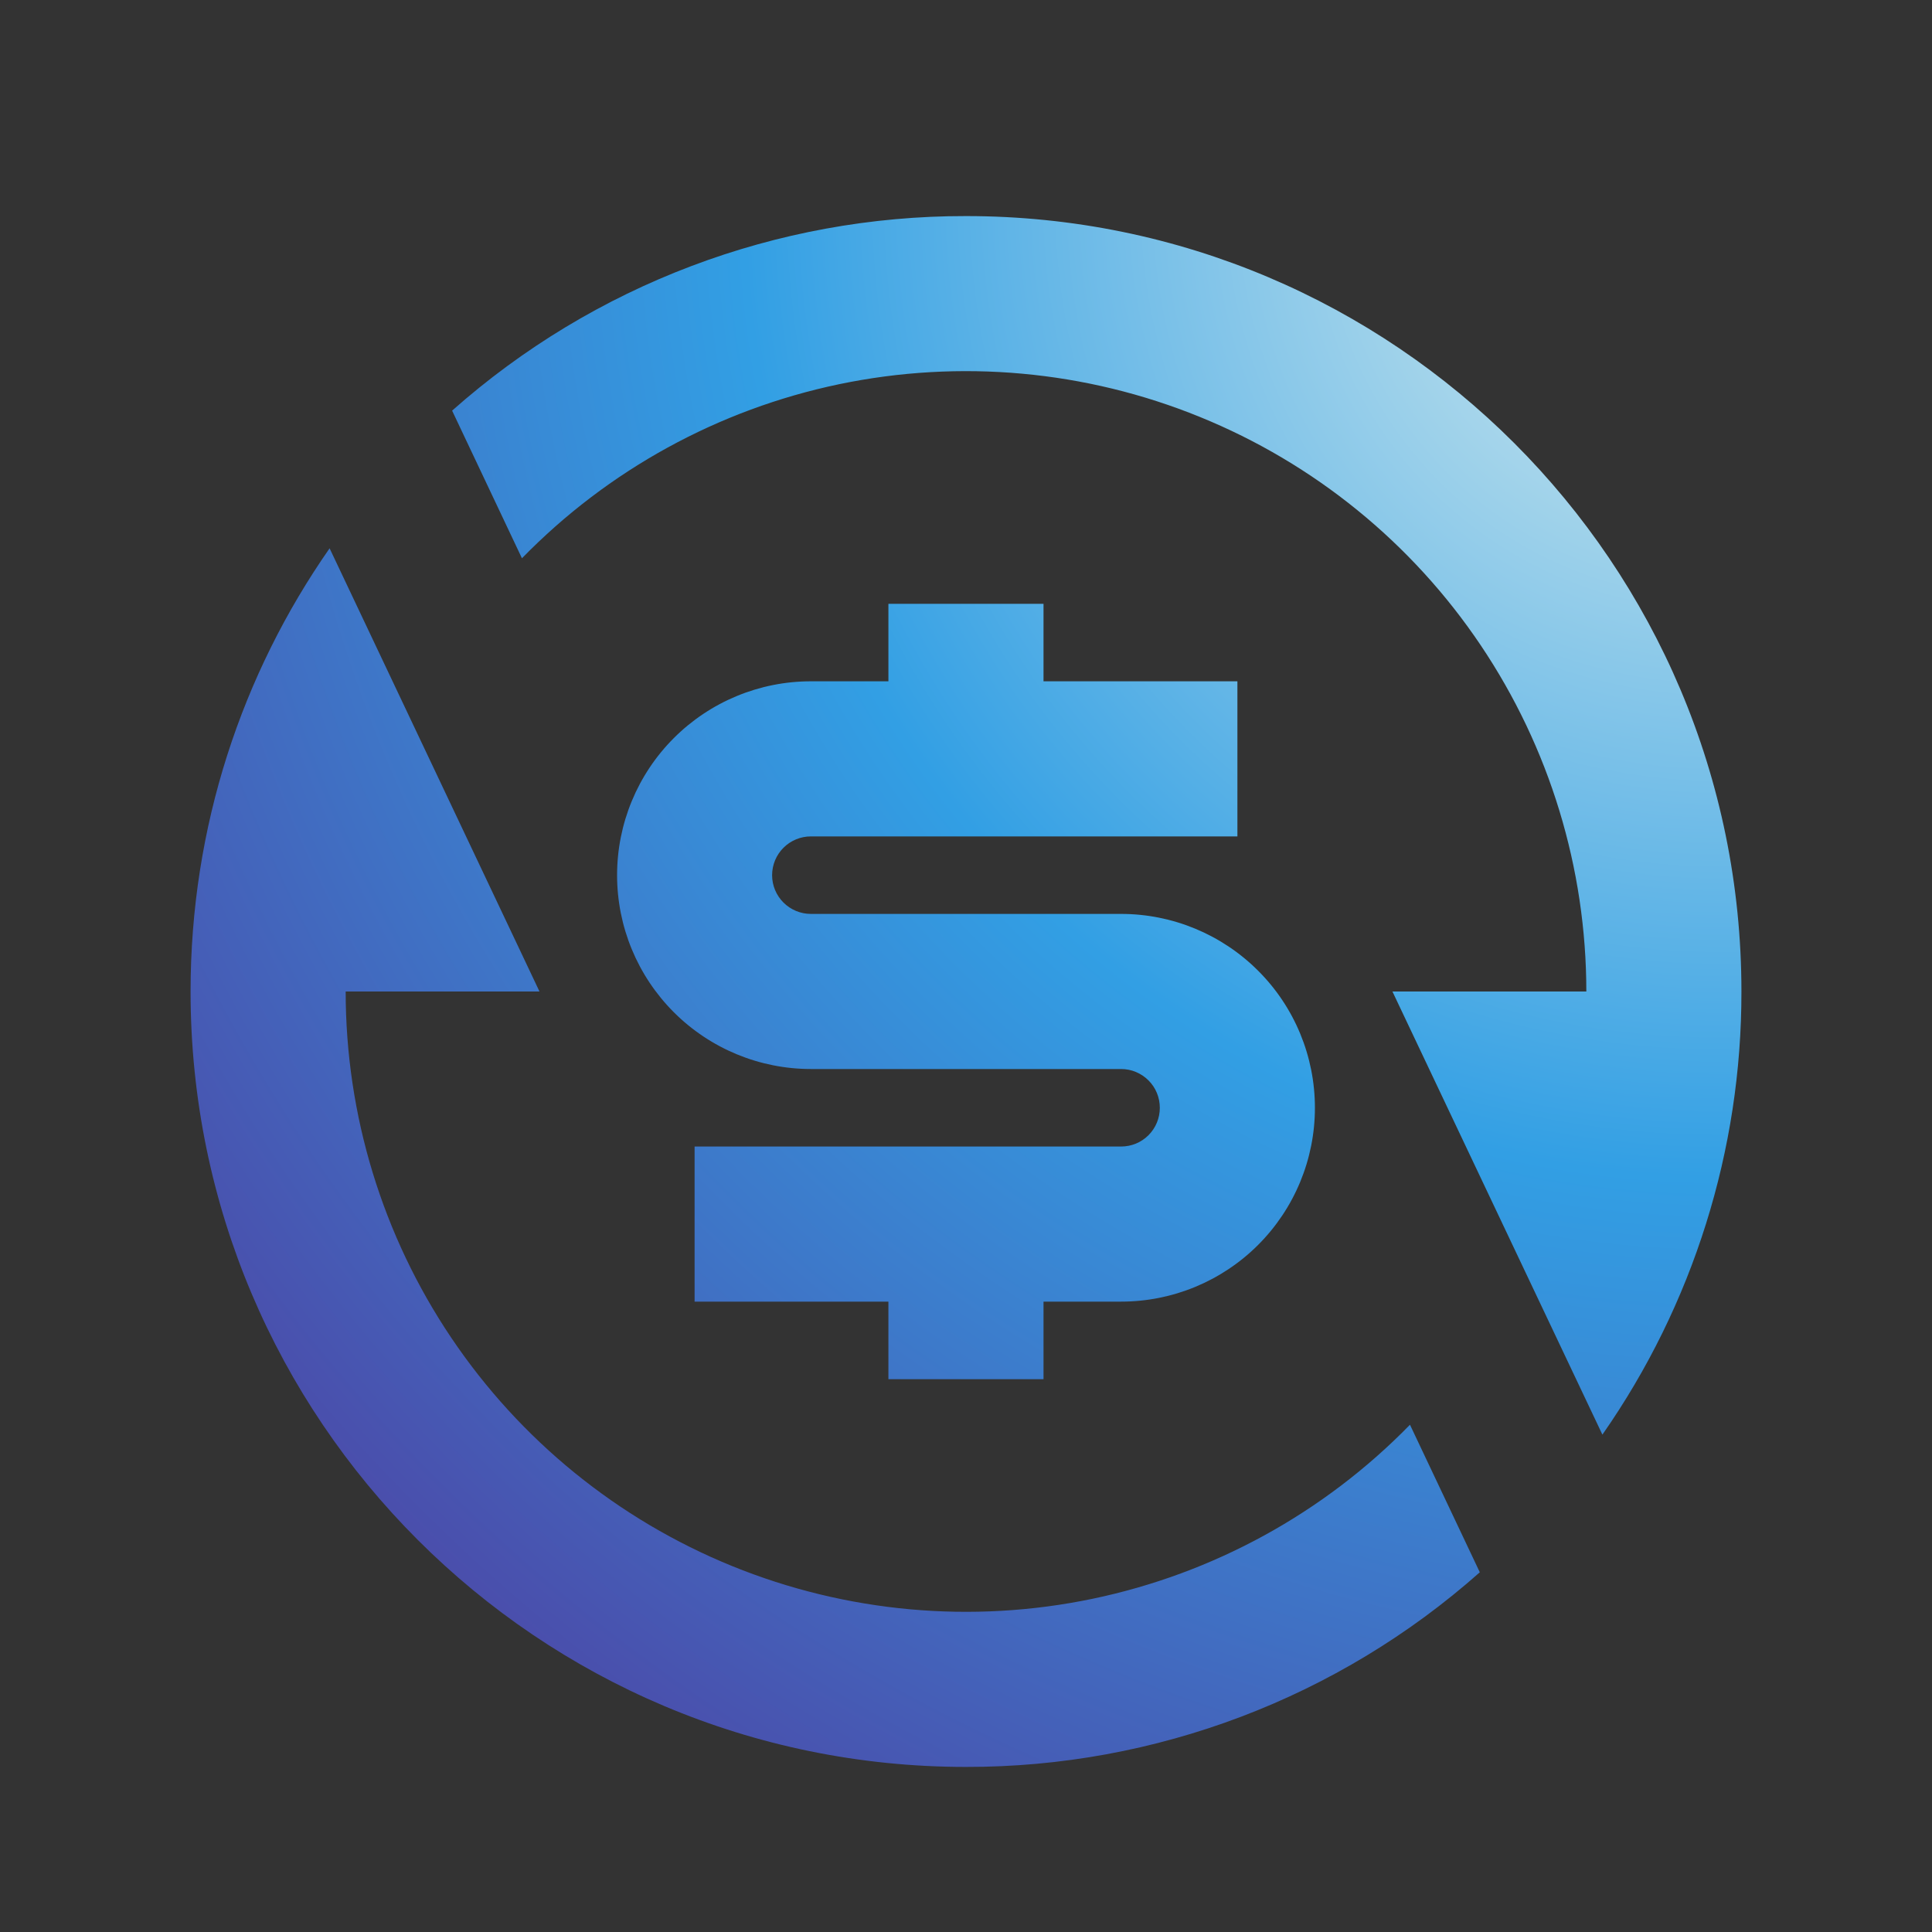 <svg width="25" height="25" viewBox="0 0 25 25" fill="none" xmlns="http://www.w3.org/2000/svg">
<rect x="0" y="0" width="25" height="25" fill="#333333" stroke="none"/>
<g clip-path="url(#clip0_5499_77200)">
<path d="M5.85 5.314C7.683 3.688 10.05 2.792 12.5 2.796C18.042 2.796 22.534 7.288 22.534 12.83C22.537 14.88 21.909 16.883 20.735 18.564L18.018 12.83H20.527C20.527 11.234 20.051 9.674 19.16 8.349C18.27 7.025 17.004 5.996 15.526 5.395C14.048 4.793 12.424 4.646 10.861 4.971C9.299 5.297 7.869 6.081 6.754 7.224L5.851 5.315L5.85 5.314ZM19.149 20.345C17.317 21.971 14.95 22.868 12.5 22.864C6.958 22.864 2.466 18.372 2.466 12.83C2.466 10.697 3.131 8.721 4.265 7.095L6.981 12.83H4.473C4.473 14.426 4.948 15.986 5.839 17.31C6.73 18.634 7.995 19.663 9.474 20.265C10.952 20.866 12.576 21.014 14.138 20.688C15.701 20.362 17.131 19.578 18.245 18.436L19.148 20.344L19.149 20.345ZM8.988 14.836H14.507C14.64 14.836 14.767 14.784 14.861 14.69C14.956 14.595 15.008 14.468 15.008 14.335C15.008 14.202 14.956 14.074 14.861 13.98C14.767 13.886 14.64 13.833 14.507 13.833H10.493C9.828 13.833 9.19 13.569 8.719 13.098C8.249 12.628 7.985 11.99 7.985 11.325C7.985 10.659 8.249 10.021 8.719 9.551C9.19 9.08 9.828 8.816 10.493 8.816H11.496V7.813H13.503V8.816H16.012V10.823H10.493C10.36 10.823 10.232 10.876 10.138 10.97C10.044 11.064 9.991 11.191 9.991 11.325C9.991 11.458 10.044 11.585 10.138 11.679C10.232 11.773 10.36 11.826 10.493 11.826H14.507C15.172 11.826 15.81 12.091 16.28 12.561C16.751 13.031 17.015 13.669 17.015 14.335C17.015 15 16.751 15.638 16.28 16.109C15.81 16.579 15.172 16.843 14.507 16.843H13.503V17.847H11.496V16.843H8.988V14.836Z" fill="url(#paint0_radial_5499_77200)"/>
</g>
<defs>
<radialGradient id="paint0_radial_5499_77200" cx="0" cy="0" r="1" gradientUnits="userSpaceOnUse" gradientTransform="translate(22.534 2.796) rotate(134.599) scale(28.184 28.184)">
<stop stop-color="#DDEFEE"/>
<stop offset="0.45" stop-color="#329FE4"/>
<stop offset="1" stop-color="#523399"/>
</radialGradient>
<clipPath id="clip0_5499_77200">
<rect width="24.082" height="24.082" fill="white" transform="translate(0.459 0.789)"/>
</clipPath>
</defs>
</svg>

